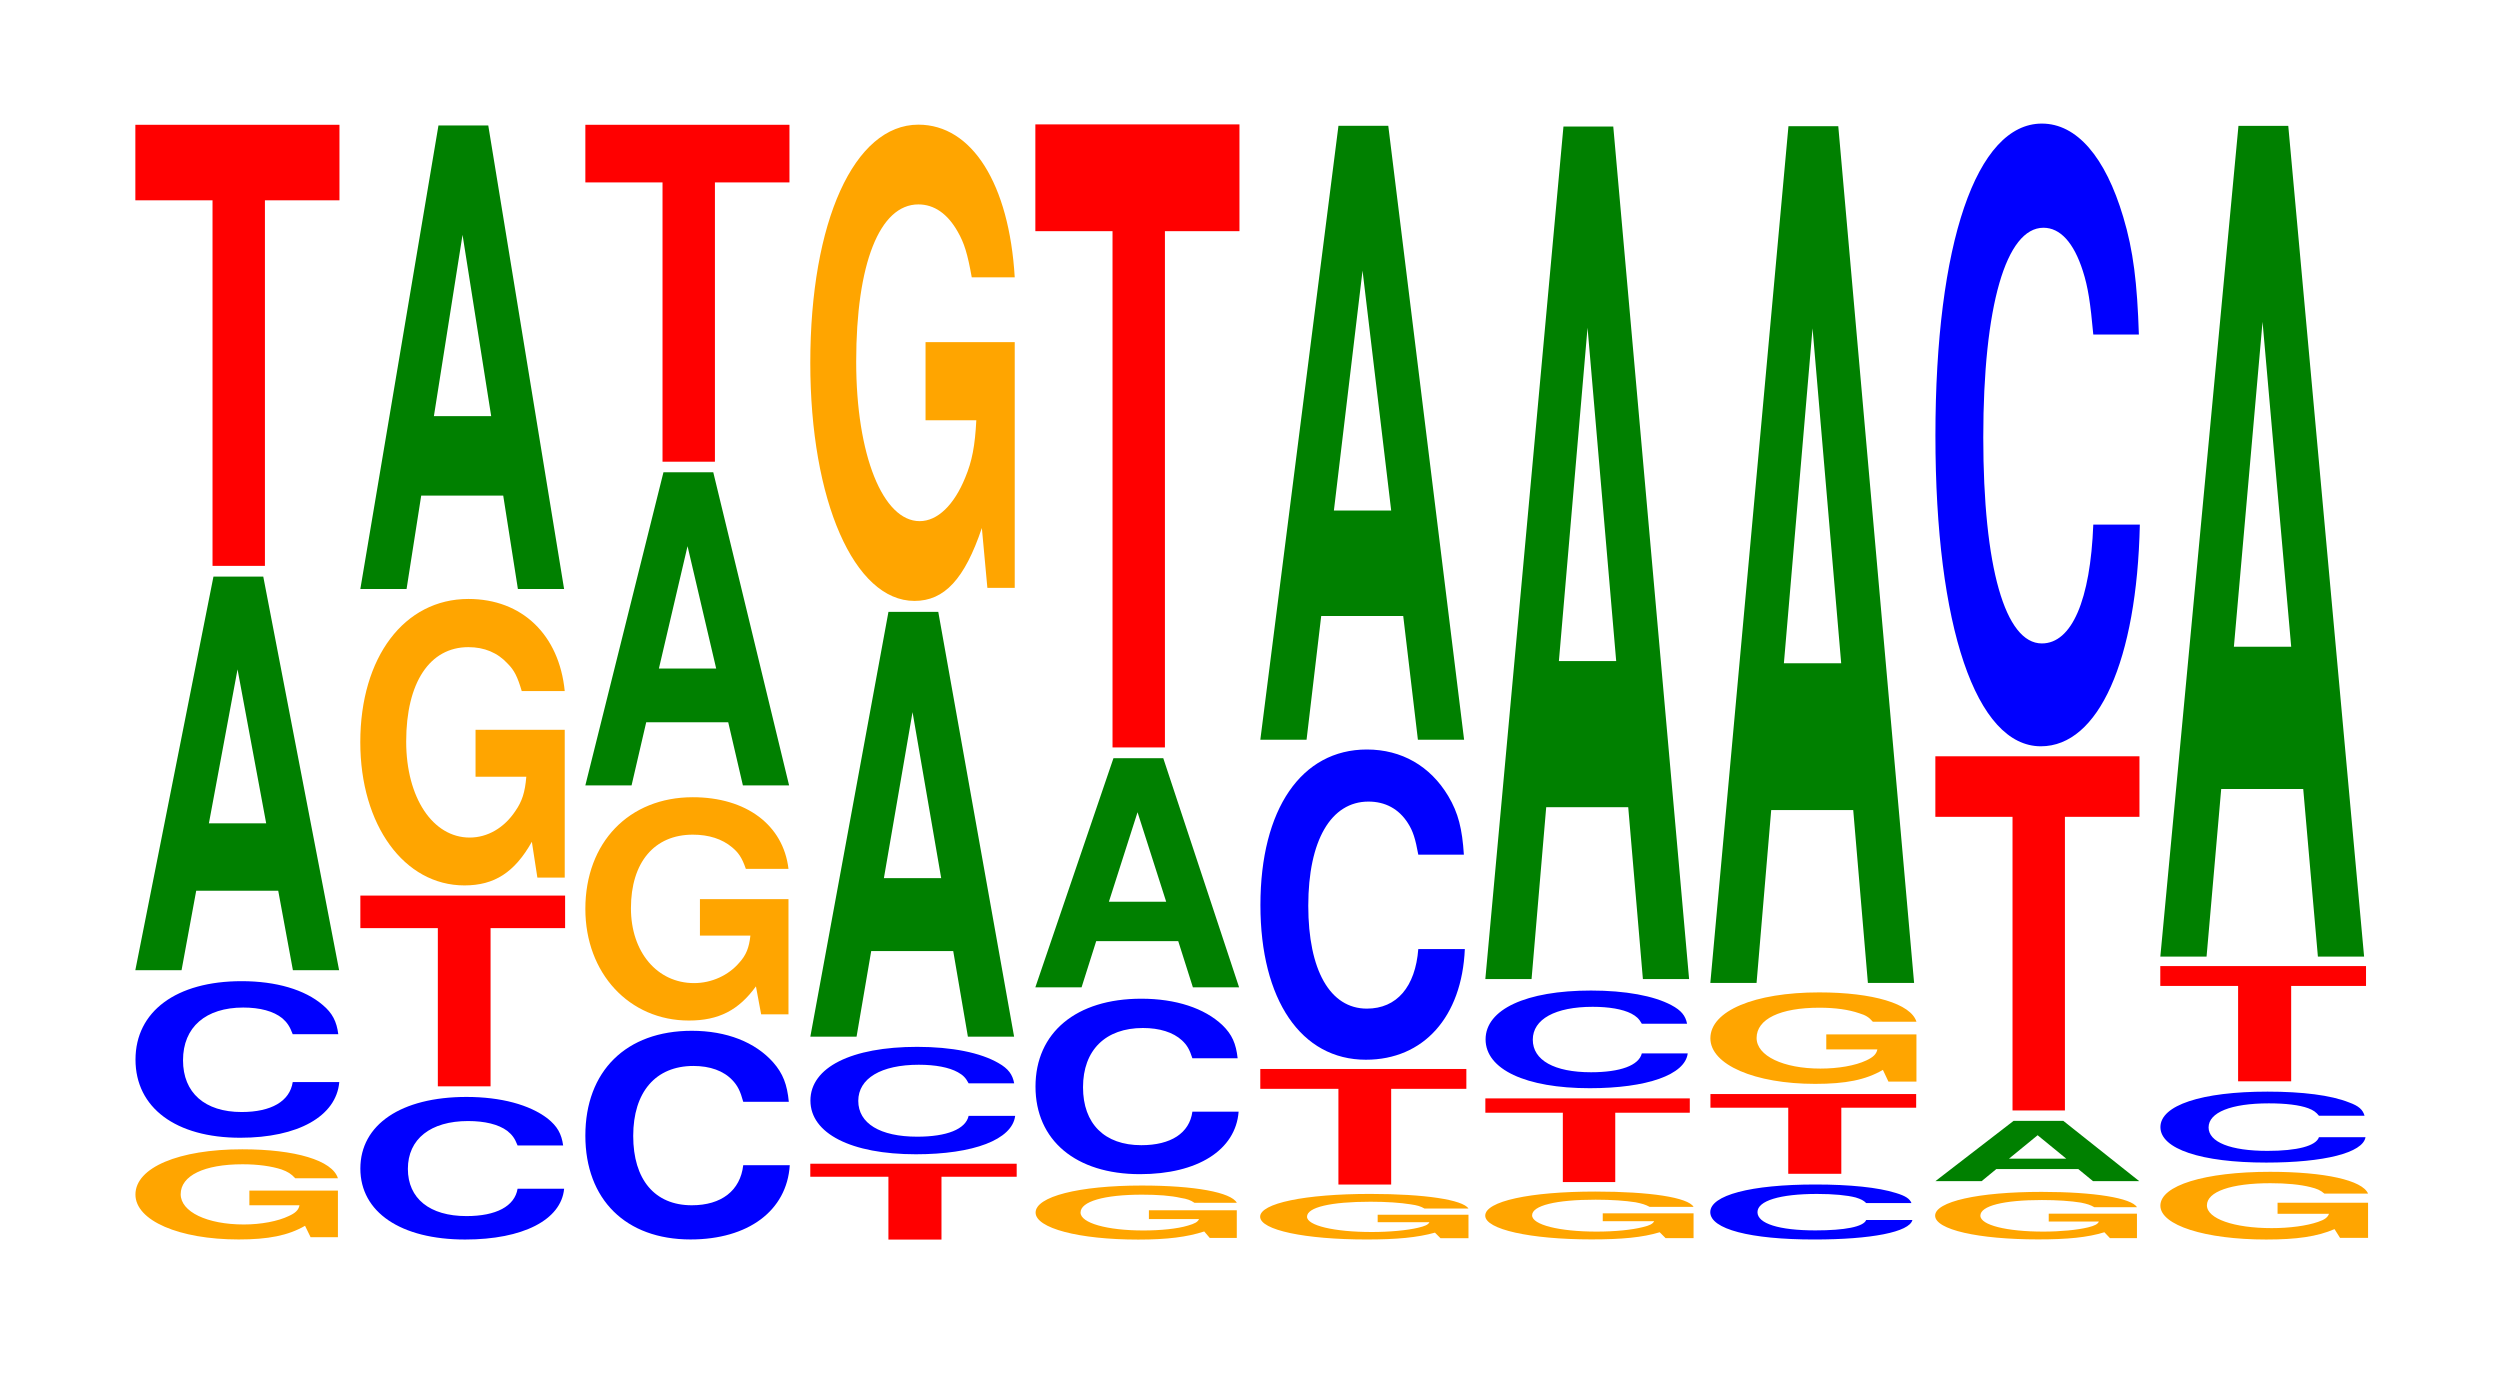 <?xml version="1.0" encoding="UTF-8"?>
<svg xmlns="http://www.w3.org/2000/svg" xmlns:xlink="http://www.w3.org/1999/xlink" width="120pt" height="66pt" viewBox="0 0 120 66" version="1.1">
<defs>
<g>
<symbol overflow="visible" id="glyph0-0">
<path style="stroke:none;" d="M 10.328 -2.219 L 6.078 -2.219 L 6.078 -1.516 L 8.484 -1.516 C 8.438 -1.281 8.281 -1.141 7.969 -1 C 7.453 -0.75 6.641 -0.594 5.812 -0.594 C 4.047 -0.594 2.781 -1.203 2.781 -2.047 C 2.781 -2.938 3.906 -3.484 5.75 -3.484 C 6.5 -3.484 7.141 -3.391 7.625 -3.234 C 7.922 -3.125 8.078 -3.031 8.281 -2.812 L 10.328 -2.812 C 10.062 -3.672 8.281 -4.203 5.734 -4.203 C 2.688 -4.203 0.609 -3.328 0.609 -2.031 C 0.609 -0.781 2.703 0.125 5.562 0.125 C 6.984 0.125 7.938 -0.062 8.75 -0.531 L 9.016 0.016 L 10.328 0.016 Z M 10.328 -2.219 "/>
</symbol>
<symbol overflow="visible" id="glyph1-0">
<path style="stroke:none;" d="M 10.406 -4.75 C 10.328 -5.359 10.125 -5.766 9.656 -6.156 C 8.797 -6.891 7.422 -7.297 5.766 -7.297 C 2.625 -7.297 0.672 -5.844 0.672 -3.531 C 0.672 -1.219 2.609 0.219 5.703 0.219 C 8.469 0.219 10.312 -0.812 10.453 -2.453 L 8.219 -2.453 C 8.078 -1.531 7.188 -1.016 5.766 -1.016 C 4 -1.016 2.953 -1.938 2.953 -3.5 C 2.953 -5.094 4.047 -6.031 5.844 -6.031 C 6.641 -6.031 7.297 -5.859 7.719 -5.516 C 7.953 -5.312 8.078 -5.125 8.219 -4.75 Z M 10.406 -4.75 "/>
</symbol>
<symbol overflow="visible" id="glyph2-0">
<path style="stroke:none;" d="M 7.234 -3.812 L 7.938 0 L 10.156 0 L 6.516 -18.891 L 4.125 -18.891 L 0.375 0 L 2.594 0 L 3.297 -3.812 Z M 6.656 -7.047 L 3.906 -7.047 L 5.281 -14.438 Z M 6.656 -7.047 "/>
</symbol>
<symbol overflow="visible" id="glyph3-0">
<path style="stroke:none;" d="M 6.453 -17.547 L 10.031 -17.547 L 10.031 -21.172 L 0.234 -21.172 L 0.234 -17.547 L 3.938 -17.547 L 3.938 0 L 6.453 0 Z M 6.453 -17.547 "/>
</symbol>
<symbol overflow="visible" id="glyph4-0">
<path style="stroke:none;" d="M 10.406 -4.312 C 10.328 -4.875 10.125 -5.234 9.656 -5.609 C 8.797 -6.266 7.422 -6.641 5.766 -6.641 C 2.625 -6.641 0.672 -5.312 0.672 -3.203 C 0.672 -1.109 2.609 0.203 5.703 0.203 C 8.469 0.203 10.312 -0.734 10.453 -2.234 L 8.219 -2.234 C 8.078 -1.391 7.188 -0.922 5.766 -0.922 C 4 -0.922 2.953 -1.766 2.953 -3.188 C 2.953 -4.625 4.047 -5.484 5.844 -5.484 C 6.641 -5.484 7.297 -5.328 7.719 -5.016 C 7.953 -4.828 8.078 -4.672 8.219 -4.312 Z M 10.406 -4.312 "/>
</symbol>
<symbol overflow="visible" id="glyph5-0">
<path style="stroke:none;" d="M 6.484 -7.594 L 10.062 -7.594 L 10.062 -9.156 L 0.234 -9.156 L 0.234 -7.594 L 3.953 -7.594 L 3.953 0 L 6.484 0 Z M 6.484 -7.594 "/>
</symbol>
<symbol overflow="visible" id="glyph6-0">
<path style="stroke:none;" d="M 10.422 -7.062 L 6.141 -7.062 L 6.141 -4.812 L 8.578 -4.812 C 8.516 -4.062 8.375 -3.625 8.047 -3.156 C 7.516 -2.359 6.719 -1.891 5.859 -1.891 C 4.094 -1.891 2.812 -3.797 2.812 -6.5 C 2.812 -9.328 3.938 -11.031 5.797 -11.031 C 6.562 -11.031 7.203 -10.766 7.688 -10.234 C 8 -9.922 8.156 -9.609 8.359 -8.922 L 10.422 -8.922 C 10.156 -11.625 8.375 -13.344 5.797 -13.344 C 2.719 -13.344 0.609 -10.547 0.609 -6.469 C 0.609 -2.484 2.719 0.406 5.609 0.406 C 7.047 0.406 8.016 -0.219 8.844 -1.688 L 9.109 0.031 L 10.422 0.031 Z M 10.422 -7.062 "/>
</symbol>
<symbol overflow="visible" id="glyph7-0">
<path style="stroke:none;" d="M 7.234 -4.484 L 7.938 0 L 10.156 0 L 6.516 -22.25 L 4.125 -22.25 L 0.375 0 L 2.594 0 L 3.297 -4.484 Z M 6.656 -8.297 L 3.906 -8.297 L 5.281 -17 Z M 6.656 -8.297 "/>
</symbol>
<symbol overflow="visible" id="glyph8-0">
<path style="stroke:none;" d="M 10.438 -6.312 C 10.359 -7.141 10.156 -7.672 9.688 -8.203 C 8.828 -9.172 7.453 -9.719 5.781 -9.719 C 2.625 -9.719 0.672 -7.781 0.672 -4.688 C 0.672 -1.625 2.609 0.297 5.719 0.297 C 8.484 0.297 10.344 -1.078 10.484 -3.266 L 8.25 -3.266 C 8.109 -2.047 7.203 -1.344 5.781 -1.344 C 4 -1.344 2.969 -2.578 2.969 -4.672 C 2.969 -6.781 4.047 -8.031 5.859 -8.031 C 6.656 -8.031 7.312 -7.797 7.734 -7.344 C 7.984 -7.078 8.109 -6.828 8.25 -6.312 Z M 10.438 -6.312 "/>
</symbol>
<symbol overflow="visible" id="glyph9-0">
<path style="stroke:none;" d="M 10.359 -5.5 L 6.109 -5.5 L 6.109 -3.75 L 8.531 -3.75 C 8.469 -3.172 8.328 -2.812 8 -2.453 C 7.484 -1.844 6.672 -1.469 5.828 -1.469 C 4.062 -1.469 2.797 -2.953 2.797 -5.062 C 2.797 -7.266 3.922 -8.594 5.766 -8.594 C 6.531 -8.594 7.172 -8.391 7.656 -7.984 C 7.953 -7.734 8.125 -7.5 8.312 -6.953 L 10.359 -6.953 C 10.109 -9.062 8.328 -10.391 5.766 -10.391 C 2.703 -10.391 0.609 -8.219 0.609 -5.031 C 0.609 -1.938 2.719 0.328 5.578 0.328 C 7.016 0.328 7.969 -0.172 8.797 -1.312 L 9.047 0.031 L 10.359 0.031 Z M 10.359 -5.5 "/>
</symbol>
<symbol overflow="visible" id="glyph10-0">
<path style="stroke:none;" d="M 7.234 -3.031 L 7.938 0 L 10.156 0 L 6.516 -15.031 L 4.125 -15.031 L 0.375 0 L 2.594 0 L 3.297 -3.031 Z M 6.656 -5.609 L 3.906 -5.609 L 5.281 -11.484 Z M 6.656 -5.609 "/>
</symbol>
<symbol overflow="visible" id="glyph11-0">
<path style="stroke:none;" d="M 6.453 -13.406 L 10.031 -13.406 L 10.031 -16.172 L 0.234 -16.172 L 0.234 -13.406 L 3.938 -13.406 L 3.938 0 L 6.453 0 Z M 6.453 -13.406 "/>
</symbol>
<symbol overflow="visible" id="glyph12-0">
<path style="stroke:none;" d="M 6.531 -3.016 L 10.141 -3.016 L 10.141 -3.641 L 0.234 -3.641 L 0.234 -3.016 L 3.984 -3.016 L 3.984 0 L 6.531 0 Z M 6.531 -3.016 "/>
</symbol>
<symbol overflow="visible" id="glyph13-0">
<path style="stroke:none;" d="M 10.453 -3.25 C 10.375 -3.672 10.172 -3.953 9.703 -4.219 C 8.844 -4.719 7.469 -5 5.797 -5 C 2.641 -5 0.672 -4.016 0.672 -2.422 C 0.672 -0.844 2.625 0.156 5.734 0.156 C 8.5 0.156 10.359 -0.547 10.5 -1.688 L 8.266 -1.688 C 8.125 -1.047 7.219 -0.688 5.797 -0.688 C 4.016 -0.688 2.969 -1.328 2.969 -2.406 C 2.969 -3.484 4.062 -4.141 5.875 -4.141 C 6.672 -4.141 7.328 -4.016 7.75 -3.781 C 8 -3.641 8.125 -3.516 8.266 -3.25 Z M 10.453 -3.25 "/>
</symbol>
<symbol overflow="visible" id="glyph14-0">
<path style="stroke:none;" d="M 7.234 -4.109 L 7.938 0 L 10.156 0 L 6.516 -20.391 L 4.125 -20.391 L 0.375 0 L 2.594 0 L 3.297 -4.109 Z M 6.656 -7.609 L 3.906 -7.609 L 5.281 -15.578 Z M 6.656 -7.609 "/>
</symbol>
<symbol overflow="visible" id="glyph15-0">
<path style="stroke:none;" d="M 10.422 -11.734 L 6.141 -11.734 L 6.141 -7.984 L 8.578 -7.984 C 8.516 -6.766 8.375 -6.016 8.047 -5.234 C 7.516 -3.922 6.719 -3.141 5.859 -3.141 C 4.094 -3.141 2.812 -6.312 2.812 -10.797 C 2.812 -15.5 3.938 -18.344 5.797 -18.344 C 6.562 -18.344 7.203 -17.891 7.688 -17.031 C 8 -16.484 8.156 -15.984 8.359 -14.844 L 10.422 -14.844 C 10.156 -19.328 8.375 -22.172 5.797 -22.172 C 2.719 -22.172 0.609 -17.531 0.609 -10.734 C 0.609 -4.125 2.719 0.688 5.609 0.688 C 7.047 0.688 8.016 -0.359 8.844 -2.812 L 9.109 0.062 L 10.422 0.062 Z M 10.422 -11.734 "/>
</symbol>
<symbol overflow="visible" id="glyph16-0">
<path style="stroke:none;" d="M 10.266 -1.328 L 6.047 -1.328 L 6.047 -0.906 L 8.453 -0.906 C 8.391 -0.766 8.25 -0.688 7.922 -0.594 C 7.406 -0.438 6.609 -0.359 5.781 -0.359 C 4.031 -0.359 2.766 -0.719 2.766 -1.219 C 2.766 -1.75 3.891 -2.078 5.719 -2.078 C 6.469 -2.078 7.109 -2.031 7.578 -1.922 C 7.891 -1.875 8.047 -1.812 8.234 -1.688 L 10.266 -1.688 C 10 -2.188 8.25 -2.516 5.703 -2.516 C 2.672 -2.516 0.609 -1.984 0.609 -1.219 C 0.609 -0.469 2.688 0.078 5.531 0.078 C 6.938 0.078 7.891 -0.047 8.703 -0.312 L 8.969 0 L 10.266 0 Z M 10.266 -1.328 "/>
</symbol>
<symbol overflow="visible" id="glyph17-0">
<path style="stroke:none;" d="M 10.375 -5.312 C 10.297 -6.016 10.109 -6.453 9.641 -6.906 C 8.781 -7.719 7.406 -8.172 5.75 -8.172 C 2.625 -8.172 0.672 -6.547 0.672 -3.953 C 0.672 -1.375 2.609 0.25 5.688 0.25 C 8.453 0.25 10.281 -0.906 10.422 -2.75 L 8.203 -2.75 C 8.062 -1.719 7.172 -1.141 5.75 -1.141 C 3.984 -1.141 2.953 -2.172 2.953 -3.922 C 2.953 -5.703 4.031 -6.766 5.828 -6.766 C 6.625 -6.766 7.281 -6.562 7.703 -6.172 C 7.938 -5.953 8.062 -5.75 8.203 -5.312 Z M 10.375 -5.312 "/>
</symbol>
<symbol overflow="visible" id="glyph18-0">
<path style="stroke:none;" d="M 7.234 -2.219 L 7.938 0 L 10.156 0 L 6.516 -11 L 4.125 -11 L 0.375 0 L 2.594 0 L 3.297 -2.219 Z M 6.656 -4.109 L 3.906 -4.109 L 5.281 -8.406 Z M 6.656 -4.109 "/>
</symbol>
<symbol overflow="visible" id="glyph19-0">
<path style="stroke:none;" d="M 6.453 -24.781 L 10.031 -24.781 L 10.031 -29.906 L 0.234 -29.906 L 0.234 -24.781 L 3.938 -24.781 L 3.938 0 L 6.453 0 Z M 6.453 -24.781 "/>
</symbol>
<symbol overflow="visible" id="glyph20-0">
<path style="stroke:none;" d="M 10.625 -1.125 L 6.266 -1.125 L 6.266 -0.766 L 8.75 -0.766 C 8.688 -0.641 8.531 -0.578 8.203 -0.5 C 7.672 -0.375 6.844 -0.297 5.984 -0.297 C 4.172 -0.297 2.875 -0.609 2.875 -1.031 C 2.875 -1.484 4.016 -1.75 5.922 -1.75 C 6.703 -1.75 7.359 -1.703 7.844 -1.625 C 8.172 -1.578 8.328 -1.531 8.516 -1.422 L 10.625 -1.422 C 10.359 -1.844 8.531 -2.125 5.906 -2.125 C 2.766 -2.125 0.625 -1.672 0.625 -1.031 C 0.625 -0.391 2.781 0.062 5.734 0.062 C 7.188 0.062 8.172 -0.031 9.016 -0.266 L 9.281 0 L 10.625 0 Z M 10.625 -1.125 "/>
</symbol>
<symbol overflow="visible" id="glyph21-0">
<path style="stroke:none;" d="M 6.516 -4.594 L 10.125 -4.594 L 10.125 -5.547 L 0.234 -5.547 L 0.234 -4.594 L 3.984 -4.594 L 3.984 0 L 6.516 0 Z M 6.516 -4.594 "/>
</symbol>
<symbol overflow="visible" id="glyph22-0">
<path style="stroke:none;" d="M 10.438 -9.391 C 10.359 -10.625 10.172 -11.391 9.688 -12.203 C 8.828 -13.641 7.453 -14.438 5.781 -14.438 C 2.641 -14.438 0.672 -11.578 0.672 -6.969 C 0.672 -2.422 2.625 0.453 5.734 0.453 C 8.5 0.453 10.344 -1.594 10.484 -4.859 L 8.25 -4.859 C 8.109 -3.047 7.219 -2 5.781 -2 C 4.016 -2 2.969 -3.844 2.969 -6.938 C 2.969 -10.078 4.062 -11.938 5.859 -11.938 C 6.656 -11.938 7.312 -11.594 7.75 -10.906 C 8 -10.516 8.109 -10.156 8.25 -9.391 Z M 10.438 -9.391 "/>
</symbol>
<symbol overflow="visible" id="glyph23-0">
<path style="stroke:none;" d="M 7.234 -5.938 L 7.938 0 L 10.156 0 L 6.516 -29.469 L 4.125 -29.469 L 0.375 0 L 2.594 0 L 3.297 -5.938 Z M 6.656 -11 L 3.906 -11 L 5.281 -22.516 Z M 6.656 -11 "/>
</symbol>
<symbol overflow="visible" id="glyph24-0">
<path style="stroke:none;" d="M 10.625 -1.188 L 6.266 -1.188 L 6.266 -0.812 L 8.734 -0.812 C 8.672 -0.688 8.531 -0.609 8.203 -0.531 C 7.656 -0.391 6.844 -0.312 5.969 -0.312 C 4.172 -0.312 2.875 -0.641 2.875 -1.094 C 2.875 -1.562 4.016 -1.844 5.922 -1.844 C 6.688 -1.844 7.344 -1.797 7.844 -1.719 C 8.156 -1.656 8.312 -1.609 8.516 -1.5 L 10.625 -1.5 C 10.359 -1.953 8.531 -2.234 5.906 -2.234 C 2.766 -2.234 0.625 -1.766 0.625 -1.078 C 0.625 -0.422 2.781 0.062 5.719 0.062 C 7.188 0.062 8.172 -0.031 9 -0.281 L 9.281 0 L 10.625 0 Z M 10.625 -1.188 "/>
</symbol>
<symbol overflow="visible" id="glyph25-0">
<path style="stroke:none;" d="M 6.469 -3.328 L 10.047 -3.328 L 10.047 -4.016 L 0.234 -4.016 L 0.234 -3.328 L 3.953 -3.328 L 3.953 0 L 6.469 0 Z M 6.469 -3.328 "/>
</symbol>
<symbol overflow="visible" id="glyph26-0">
<path style="stroke:none;" d="M 10.344 -2.953 C 10.266 -3.344 10.062 -3.594 9.594 -3.844 C 8.75 -4.297 7.375 -4.547 5.734 -4.547 C 2.609 -4.547 0.672 -3.641 0.672 -2.203 C 0.672 -0.766 2.594 0.141 5.672 0.141 C 8.406 0.141 10.25 -0.5 10.375 -1.531 L 8.172 -1.531 C 8.031 -0.953 7.141 -0.625 5.734 -0.625 C 3.969 -0.625 2.938 -1.203 2.938 -2.188 C 2.938 -3.172 4.016 -3.766 5.812 -3.766 C 6.594 -3.766 7.25 -3.656 7.672 -3.438 C 7.906 -3.312 8.031 -3.203 8.172 -2.953 Z M 10.344 -2.953 "/>
</symbol>
<symbol overflow="visible" id="glyph27-0">
<path style="stroke:none;" d="M 7.234 -8.25 L 7.938 0 L 10.156 0 L 6.516 -40.922 L 4.125 -40.922 L 0.375 0 L 2.594 0 L 3.297 -8.25 Z M 6.656 -15.266 L 3.906 -15.266 L 5.281 -31.266 Z M 6.656 -15.266 "/>
</symbol>
<symbol overflow="visible" id="glyph28-0">
<path style="stroke:none;" d="M 10.328 -1.672 C 10.25 -1.875 10.047 -2.016 9.578 -2.156 C 8.734 -2.422 7.375 -2.562 5.719 -2.562 C 2.609 -2.562 0.672 -2.047 0.672 -1.234 C 0.672 -0.422 2.594 0.078 5.656 0.078 C 8.406 0.078 10.234 -0.281 10.375 -0.859 L 8.156 -0.859 C 8.031 -0.531 7.125 -0.359 5.719 -0.359 C 3.969 -0.359 2.938 -0.688 2.938 -1.234 C 2.938 -1.781 4.016 -2.109 5.797 -2.109 C 6.594 -2.109 7.234 -2.047 7.656 -1.938 C 7.906 -1.859 8.031 -1.797 8.156 -1.672 Z M 10.328 -1.672 "/>
</symbol>
<symbol overflow="visible" id="glyph29-0">
<path style="stroke:none;" d="M 6.516 -3.172 L 10.109 -3.172 L 10.109 -3.828 L 0.234 -3.828 L 0.234 -3.172 L 3.969 -3.172 L 3.969 0 L 6.516 0 Z M 6.516 -3.172 "/>
</symbol>
<symbol overflow="visible" id="glyph30-0">
<path style="stroke:none;" d="M 10.516 -2.25 L 6.188 -2.25 L 6.188 -1.531 L 8.641 -1.531 C 8.594 -1.297 8.438 -1.156 8.109 -1 C 7.578 -0.75 6.766 -0.609 5.906 -0.609 C 4.125 -0.609 2.844 -1.219 2.844 -2.078 C 2.844 -2.984 3.969 -3.531 5.859 -3.531 C 6.625 -3.531 7.266 -3.438 7.766 -3.266 C 8.078 -3.172 8.234 -3.078 8.422 -2.859 L 10.516 -2.859 C 10.25 -3.719 8.438 -4.266 5.844 -4.266 C 2.734 -4.266 0.625 -3.375 0.625 -2.062 C 0.625 -0.797 2.75 0.125 5.656 0.125 C 7.109 0.125 8.078 -0.062 8.906 -0.547 L 9.172 0.016 L 10.516 0.016 Z M 10.516 -2.25 "/>
</symbol>
<symbol overflow="visible" id="glyph31-0">
<path style="stroke:none;" d="M 7.234 -8.297 L 7.938 0 L 10.156 0 L 6.516 -41.125 L 4.125 -41.125 L 0.375 0 L 2.594 0 L 3.297 -8.297 Z M 6.656 -15.344 L 3.906 -15.344 L 5.281 -31.422 Z M 6.656 -15.344 "/>
</symbol>
<symbol overflow="visible" id="glyph32-0">
<path style="stroke:none;" d="M 10.297 -1.172 L 6.062 -1.172 L 6.062 -0.797 L 8.469 -0.797 C 8.422 -0.672 8.266 -0.594 7.953 -0.516 C 7.438 -0.391 6.641 -0.312 5.797 -0.312 C 4.047 -0.312 2.781 -0.625 2.781 -1.078 C 2.781 -1.547 3.891 -1.828 5.734 -1.828 C 6.484 -1.828 7.125 -1.781 7.609 -1.703 C 7.906 -1.641 8.062 -1.594 8.25 -1.484 L 10.297 -1.484 C 10.031 -1.922 8.266 -2.219 5.719 -2.219 C 2.672 -2.219 0.609 -1.75 0.609 -1.078 C 0.609 -0.406 2.688 0.062 5.547 0.062 C 6.969 0.062 7.922 -0.031 8.734 -0.281 L 9 0 L 10.297 0 Z M 10.297 -1.172 "/>
</symbol>
<symbol overflow="visible" id="glyph33-0">
<path style="stroke:none;" d="M 7.234 -0.578 L 7.938 0 L 10.156 0 L 6.516 -2.891 L 4.125 -2.891 L 0.375 0 L 2.594 0 L 3.297 -0.578 Z M 6.656 -1.078 L 3.906 -1.078 L 5.281 -2.203 Z M 6.656 -1.078 "/>
</symbol>
<symbol overflow="visible" id="glyph34-0">
<path style="stroke:none;" d="M 6.453 -14.094 L 10.031 -14.094 L 10.031 -17 L 0.234 -17 L 0.234 -14.094 L 3.938 -14.094 L 3.938 0 L 6.453 0 Z M 6.453 -14.094 "/>
</symbol>
<symbol overflow="visible" id="glyph35-0">
<path style="stroke:none;" d="M 10.438 -18.859 C 10.359 -21.328 10.172 -22.891 9.688 -24.5 C 8.828 -27.391 7.453 -28.984 5.781 -28.984 C 2.641 -28.984 0.672 -23.234 0.672 -14 C 0.672 -4.844 2.625 0.906 5.734 0.906 C 8.5 0.906 10.344 -3.203 10.484 -9.734 L 8.25 -9.734 C 8.109 -6.109 7.219 -4.031 5.781 -4.031 C 4.016 -4.031 2.969 -7.703 2.969 -13.922 C 2.969 -20.234 4.062 -23.984 5.859 -23.984 C 6.656 -23.984 7.312 -23.281 7.75 -21.906 C 8 -21.125 8.109 -20.391 8.25 -18.859 Z M 10.438 -18.859 "/>
</symbol>
<symbol overflow="visible" id="glyph36-0">
<path style="stroke:none;" d="M 10.594 -1.672 L 6.25 -1.672 L 6.25 -1.141 L 8.719 -1.141 C 8.656 -0.969 8.516 -0.859 8.188 -0.75 C 7.641 -0.562 6.828 -0.453 5.969 -0.453 C 4.156 -0.453 2.859 -0.906 2.859 -1.547 C 2.859 -2.203 4.016 -2.609 5.906 -2.609 C 6.672 -2.609 7.328 -2.547 7.828 -2.422 C 8.141 -2.344 8.297 -2.281 8.5 -2.109 L 10.594 -2.109 C 10.328 -2.75 8.516 -3.156 5.891 -3.156 C 2.75 -3.156 0.625 -2.5 0.625 -1.531 C 0.625 -0.594 2.766 0.094 5.703 0.094 C 7.172 0.094 8.156 -0.047 8.984 -0.406 L 9.25 0.016 L 10.594 0.016 Z M 10.594 -1.672 "/>
</symbol>
<symbol overflow="visible" id="glyph37-0">
<path style="stroke:none;" d="M 10.469 -2.141 C 10.391 -2.422 10.203 -2.609 9.719 -2.781 C 8.859 -3.125 7.484 -3.297 5.812 -3.297 C 2.641 -3.297 0.672 -2.641 0.672 -1.594 C 0.672 -0.547 2.625 0.109 5.75 0.109 C 8.531 0.109 10.391 -0.359 10.516 -1.109 L 8.281 -1.109 C 8.141 -0.688 7.234 -0.453 5.812 -0.453 C 4.031 -0.453 2.984 -0.875 2.984 -1.578 C 2.984 -2.297 4.062 -2.734 5.875 -2.734 C 6.688 -2.734 7.344 -2.656 7.766 -2.5 C 8.016 -2.406 8.141 -2.312 8.281 -2.141 Z M 10.469 -2.141 "/>
</symbol>
<symbol overflow="visible" id="glyph38-0">
<path style="stroke:none;" d="M 6.516 -4.578 L 10.109 -4.578 L 10.109 -5.531 L 0.234 -5.531 L 0.234 -4.578 L 3.969 -4.578 L 3.969 0 L 6.516 0 Z M 6.516 -4.578 "/>
</symbol>
<symbol overflow="visible" id="glyph39-0">
<path style="stroke:none;" d="M 7.234 -8.047 L 7.938 0 L 10.156 0 L 6.516 -39.875 L 4.125 -39.875 L 0.375 0 L 2.594 0 L 3.297 -8.047 Z M 6.656 -14.875 L 3.906 -14.875 L 5.281 -30.469 Z M 6.656 -14.875 "/>
</symbol>
</g>
</defs>
<g id="surface1">
<g style="fill:rgb(100%,64.647%,0%);fill-opacity:1;">
  <use xlink:href="#glyph0-0" x="5.892" y="59.369"/>
</g>
<g style="fill:rgb(0%,0%,100%);fill-opacity:1;">
  <use xlink:href="#glyph1-0" x="5.832" y="54.393"/>
</g>
<g style="fill:rgb(0%,50.194%,0%);fill-opacity:1;">
  <use xlink:href="#glyph2-0" x="6.121" y="46.568"/>
</g>
<g style="fill:rgb(100%,0%,0%);fill-opacity:1;">
  <use xlink:href="#glyph3-0" x="6.263" y="27.162"/>
</g>
<g style="fill:rgb(0%,0%,100%);fill-opacity:1;">
  <use xlink:href="#glyph4-0" x="16.625" y="59.294"/>
</g>
<g style="fill:rgb(100%,0%,0%);fill-opacity:1;">
  <use xlink:href="#glyph5-0" x="17.063" y="52.144"/>
</g>
<g style="fill:rgb(100%,64.647%,0%);fill-opacity:1;">
  <use xlink:href="#glyph6-0" x="16.685" y="42.094"/>
</g>
<g style="fill:rgb(0%,50.194%,0%);fill-opacity:1;">
  <use xlink:href="#glyph7-0" x="16.921" y="28.273"/>
</g>
<g style="fill:rgb(0%,0%,100%);fill-opacity:1;">
  <use xlink:href="#glyph8-0" x="27.425" y="59.197"/>
</g>
<g style="fill:rgb(100%,64.647%,0%);fill-opacity:1;">
  <use xlink:href="#glyph9-0" x="27.488" y="48.658"/>
</g>
<g style="fill:rgb(0%,50.194%,0%);fill-opacity:1;">
  <use xlink:href="#glyph10-0" x="27.721" y="37.7"/>
</g>
<g style="fill:rgb(100%,0%,0%);fill-opacity:1;">
  <use xlink:href="#glyph11-0" x="27.863" y="22.162"/>
</g>
<g style="fill:rgb(100%,0%,0%);fill-opacity:1;">
  <use xlink:href="#glyph12-0" x="38.66" y="59.5"/>
</g>
<g style="fill:rgb(0%,0%,100%);fill-opacity:1;">
  <use xlink:href="#glyph13-0" x="38.228" y="55.249"/>
</g>
<g style="fill:rgb(0%,50.194%,0%);fill-opacity:1;">
  <use xlink:href="#glyph14-0" x="38.521" y="49.76"/>
</g>
<g style="fill:rgb(100%,64.647%,0%);fill-opacity:1;">
  <use xlink:href="#glyph15-0" x="38.285" y="28.156"/>
</g>
<g style="fill:rgb(100%,64.647%,0%);fill-opacity:1;">
  <use xlink:href="#glyph16-0" x="49.1" y="59.422"/>
</g>
<g style="fill:rgb(0%,0%,100%);fill-opacity:1;">
  <use xlink:href="#glyph17-0" x="49.032" y="56.11"/>
</g>
<g style="fill:rgb(0%,50.194%,0%);fill-opacity:1;">
  <use xlink:href="#glyph18-0" x="49.321" y="47.393"/>
</g>
<g style="fill:rgb(100%,0%,0%);fill-opacity:1;">
  <use xlink:href="#glyph19-0" x="49.463" y="35.877"/>
</g>
<g style="fill:rgb(100%,64.647%,0%);fill-opacity:1;">
  <use xlink:href="#glyph20-0" x="59.862" y="59.433"/>
</g>
<g style="fill:rgb(100%,0%,0%);fill-opacity:1;">
  <use xlink:href="#glyph21-0" x="60.26" y="56.858"/>
</g>
<g style="fill:rgb(0%,0%,100%);fill-opacity:1;">
  <use xlink:href="#glyph22-0" x="59.828" y="50.414"/>
</g>
<g style="fill:rgb(0%,50.194%,0%);fill-opacity:1;">
  <use xlink:href="#glyph23-0" x="60.121" y="35.506"/>
</g>
<g style="fill:rgb(100%,64.647%,0%);fill-opacity:1;">
  <use xlink:href="#glyph24-0" x="70.666" y="59.429"/>
</g>
<g style="fill:rgb(100%,0%,0%);fill-opacity:1;">
  <use xlink:href="#glyph25-0" x="71.063" y="56.739"/>
</g>
<g style="fill:rgb(0%,0%,100%);fill-opacity:1;">
  <use xlink:href="#glyph26-0" x="70.636" y="52.093"/>
</g>
<g style="fill:rgb(0%,50.194%,0%);fill-opacity:1;">
  <use xlink:href="#glyph27-0" x="70.921" y="46.996"/>
</g>
<g style="fill:rgb(0%,0%,100%);fill-opacity:1;">
  <use xlink:href="#glyph28-0" x="81.421" y="59.418"/>
</g>
<g style="fill:rgb(100%,0%,0%);fill-opacity:1;">
  <use xlink:href="#glyph29-0" x="81.867" y="56.342"/>
</g>
<g style="fill:rgb(100%,64.647%,0%);fill-opacity:1;">
  <use xlink:href="#glyph30-0" x="81.473" y="51.901"/>
</g>
<g style="fill:rgb(0%,50.194%,0%);fill-opacity:1;">
  <use xlink:href="#glyph31-0" x="81.721" y="47.181"/>
</g>
<g style="fill:rgb(100%,64.647%,0%);fill-opacity:1;">
  <use xlink:href="#glyph32-0" x="92.277" y="59.429"/>
</g>
<g style="fill:rgb(0%,50.194%,0%);fill-opacity:1;">
  <use xlink:href="#glyph33-0" x="92.525" y="56.694"/>
</g>
<g style="fill:rgb(100%,0%,0%);fill-opacity:1;">
  <use xlink:href="#glyph34-0" x="92.663" y="53.302"/>
</g>
<g style="fill:rgb(0%,0%,100%);fill-opacity:1;">
  <use xlink:href="#glyph35-0" x="92.228" y="34.916"/>
</g>
<g style="fill:rgb(100%,64.647%,0%);fill-opacity:1;">
  <use xlink:href="#glyph36-0" x="103.073" y="59.403"/>
</g>
<g style="fill:rgb(0%,0%,100%);fill-opacity:1;">
  <use xlink:href="#glyph37-0" x="103.028" y="55.695"/>
</g>
<g style="fill:rgb(100%,0%,0%);fill-opacity:1;">
  <use xlink:href="#glyph38-0" x="103.46" y="51.903"/>
</g>
<g style="fill:rgb(0%,50.194%,0%);fill-opacity:1;">
  <use xlink:href="#glyph39-0" x="103.321" y="45.918"/>
</g>
</g>
</svg>
